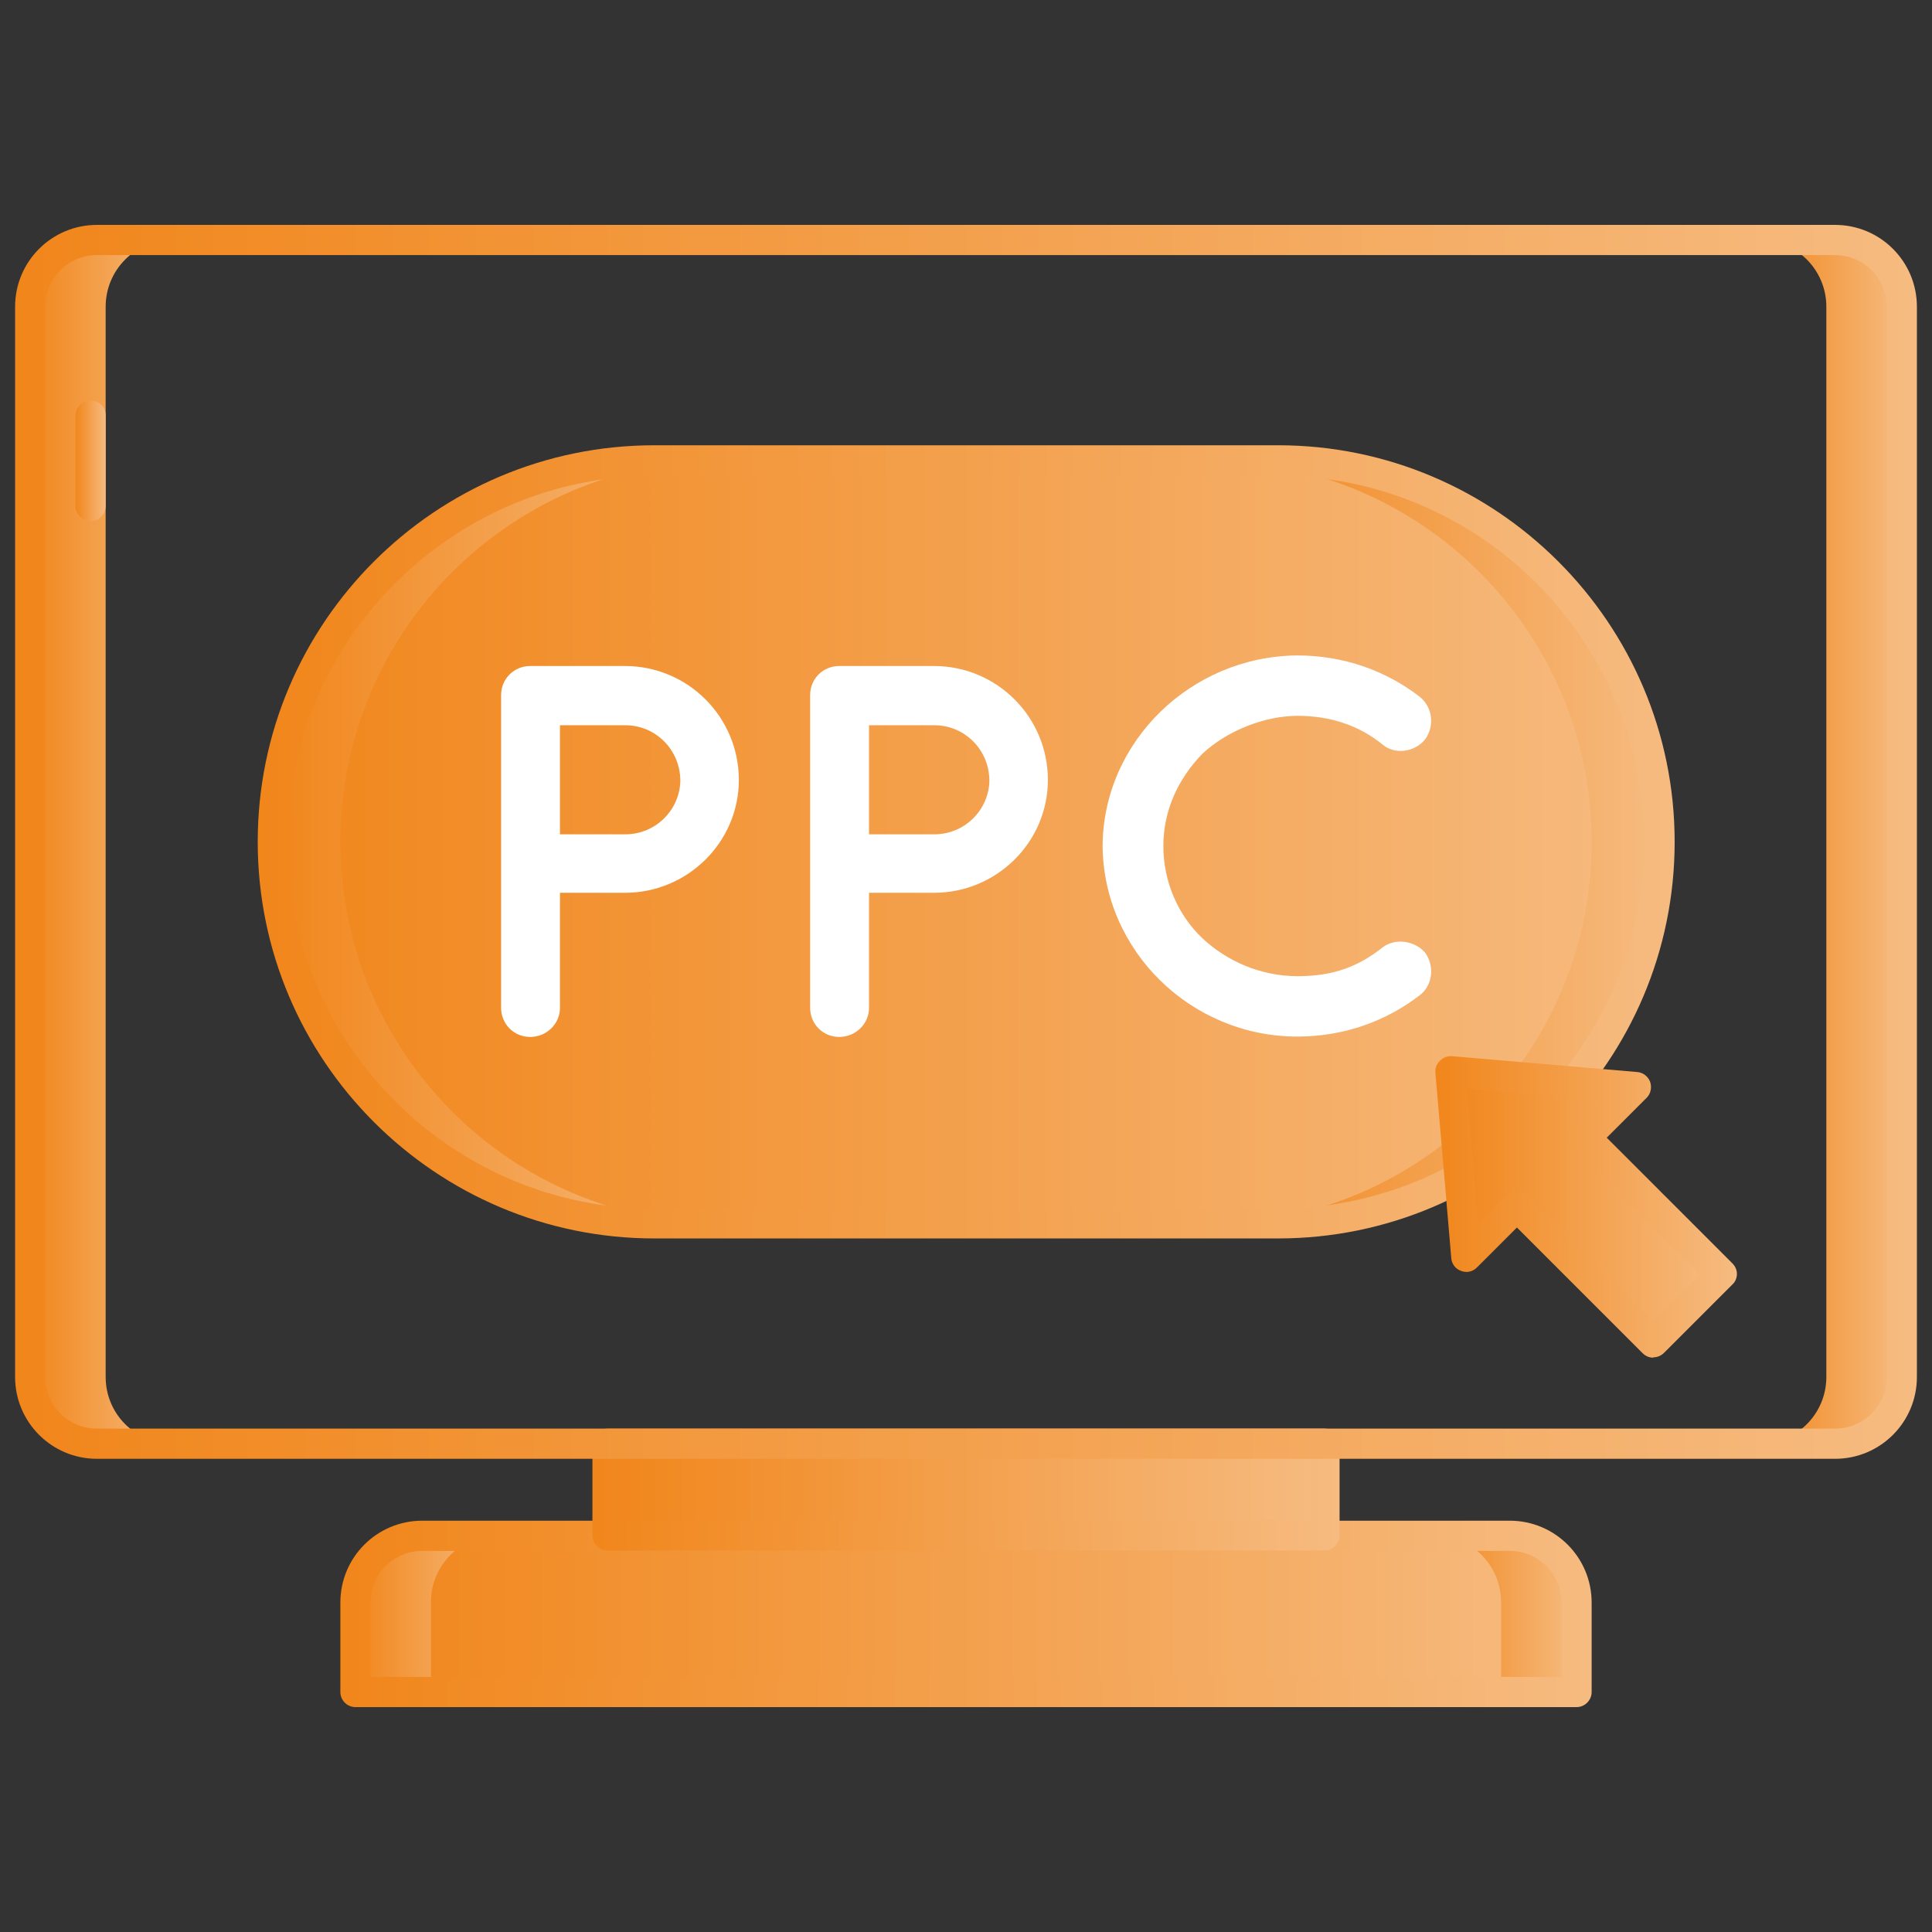 <?xml version="1.0" encoding="UTF-8"?>
<svg id="Layer_1" data-name="Layer 1" xmlns="http://www.w3.org/2000/svg" xmlns:xlink="http://www.w3.org/1999/xlink" version="1.1" viewBox="0 0 512 512">
  <rect x="0" y="0" width="512" height="512" fill="#333333" stroke="none"/>
  <defs>
    <style>
      .cls-1 {
        fill: url(#Adsız_degrade_13-3);
      }

      .cls-1, .cls-2, .cls-3, .cls-4, .cls-5, .cls-6, .cls-7, .cls-8, .cls-9, .cls-10, .cls-11, .cls-12, .cls-13, .cls-14, .cls-15, .cls-16, .cls-17 {
        stroke-width: 0px;
      }

      .cls-2 {
        fill: url(#Adsız_degrade_13-9);
      }

      .cls-3 {
        fill: url(#Adsız_degrade_13-8);
      }

      .cls-4 {
        fill: url(#Adsız_degrade_13-5);
      }

      .cls-5 {
        fill: url(#Adsız_degrade_13-6);
      }

      .cls-6 {
        fill: url(#Adsız_degrade_13-7);
      }

      .cls-7 {
        fill: url(#Adsız_degrade_13-2);
      }

      .cls-8 {
        fill: url(#Adsız_degrade_13-4);
      }

      .cls-9 {
        fill: url(#Adsız_degrade_13);
      }

      .cls-10 {
        fill: #fff;
      }

      .cls-11 {
        fill: url(#Adsız_degrade_13-16);
      }

      .cls-12 {
        fill: url(#Adsız_degrade_13-15);
      }

      .cls-13 {
        fill: url(#Adsız_degrade_13-11);
      }

      .cls-14 {
        fill: url(#Adsız_degrade_13-13);
      }

      .cls-15 {
        fill: url(#Adsız_degrade_13-12);
      }

      .cls-16 {
        fill: url(#Adsız_degrade_13-14);
      }

      .cls-17 {
        fill: url(#Adsız_degrade_13-10);
      }
    </style>
    <linearGradient id="Adsız_degrade_13" data-name="Adsız degrade 13" x1="466.3" y1="223.1" x2="504" y2="223.1" gradientUnits="userSpaceOnUse">
      <stop offset="0" stop-color="#f1861b"/>
      <stop offset="1" stop-color="#f6bb80"/>
    </linearGradient>
    <linearGradient id="Adsız_degrade_13-2" data-name="Adsız degrade 13" x1="8" y1="223.1" x2="45.7" y2="223.1" xlink:href="#Adsız_degrade_13"/>
    <linearGradient id="Adsız_degrade_13-3" data-name="Adsız degrade 13" x1="94.2" y1="427.7" x2="417.8" y2="427.7" xlink:href="#Adsız_degrade_13"/>
    <linearGradient id="Adsız_degrade_13-4" data-name="Adsız degrade 13" x1="380.1" y1="427.7" x2="417.8" y2="427.7" xlink:href="#Adsız_degrade_13"/>
    <linearGradient id="Adsız_degrade_13-5" data-name="Adsız degrade 13" x1="94.2" y1="427.7" x2="131.9" y2="427.7" xlink:href="#Adsız_degrade_13"/>
    <linearGradient id="Adsız_degrade_13-6" data-name="Adsız degrade 13" x1="161" y1="394.8" x2="351" y2="394.8" xlink:href="#Adsız_degrade_13"/>
    <linearGradient id="Adsız_degrade_13-7" data-name="Adsız degrade 13" x1="20" y1="122.1" x2="28" y2="122.1" xlink:href="#Adsız_degrade_13"/>
    <linearGradient id="Adsız_degrade_13-8" data-name="Adsız degrade 13" x1="90.2" y1="427.7" x2="421.8" y2="427.7" xlink:href="#Adsız_degrade_13"/>
    <linearGradient id="Adsız_degrade_13-9" data-name="Adsız degrade 13" x1="157" y1="394.8" x2="355" y2="394.8" xlink:href="#Adsız_degrade_13"/>
    <linearGradient id="Adsız_degrade_13-10" data-name="Adsız degrade 13" x1="4" y1="223.1" x2="508" y2="223.1" xlink:href="#Adsız_degrade_13"/>
    <linearGradient id="Adsız_degrade_13-11" data-name="Adsız degrade 13" x1="72.3" y1="223.1" x2="439.7" y2="223.1" xlink:href="#Adsız_degrade_13"/>
    <linearGradient id="Adsız_degrade_13-12" data-name="Adsız degrade 13" x1="320.7" y1="223.1" x2="439.7" y2="223.1" xlink:href="#Adsız_degrade_13"/>
    <linearGradient id="Adsız_degrade_13-13" data-name="Adsız degrade 13" x1="72.3" y1="223.1" x2="191.3" y2="223.1" xlink:href="#Adsız_degrade_13"/>
    <linearGradient id="Adsız_degrade_13-14" data-name="Adsız degrade 13" x1="68.3" y1="223.1" x2="443.7" y2="223.1" xlink:href="#Adsız_degrade_13"/>
    <linearGradient id="Adsız_degrade_13-15" data-name="Adsız degrade 13" x1="384.4" y1="319.9" x2="456.2" y2="319.9" xlink:href="#Adsız_degrade_13"/>
    <linearGradient id="Adsız_degrade_13-16" data-name="Adsız degrade 13" x1="380.4" y1="319.9" x2="460.2" y2="319.9" xlink:href="#Adsız_degrade_13"/>
  </defs>
  <path class="cls-9" d="M486.3,63.6h-20c9.8,0,17.7,7.9,17.7,17.7v283.6c0,9.8-7.9,17.7-17.7,17.7h20c9.8,0,17.7-7.9,17.7-17.7V81.3c0-9.8-7.9-17.7-17.7-17.7Z"/>
  <path class="cls-7" d="M25.7,382.6h20c-9.8,0-17.7-7.9-17.7-17.7V81.3c0-9.8,7.9-17.7,17.7-17.7h-20c-9.8,0-17.7,7.9-17.7,17.7v283.6c0,9.8,7.9,17.7,17.7,17.7Z"/>
  <path class="cls-1" d="M417.8,448.4H94.2v-23.7c0-9.8,7.9-17.7,17.7-17.7h288.2c9.8,0,17.7,7.9,17.7,17.7v23.7Z"/>
  <path class="cls-8" d="M400.1,406.9h-20c9.8,0,17.7,7.9,17.7,17.7v23.7h20v-23.7c0-9.8-7.9-17.7-17.7-17.7Z"/>
  <path class="cls-4" d="M111.9,406.9h20c-9.8,0-17.7,7.9-17.7,17.7v23.7h-20v-23.7c0-9.8,7.9-17.7,17.7-17.7Z"/>
  <path class="cls-5" d="M161,382.6h190v24.3h-190v-24.3Z"/>
  <path class="cls-6" d="M24,138.1c-2.2,0-4-1.8-4-4v-24c0-2.2,1.8-4,4-4s4,1.8,4,4v24c0,2.2-1.8,4-4,4Z"/>
  <path class="cls-3" d="M417.8,452.4H94.2c-2.2,0-4-1.8-4-4v-23.7c0-12,9.7-21.7,21.7-21.7h288.2c12,0,21.7,9.7,21.7,21.7v23.7c0,2.2-1.8,4-4,4ZM98.2,444.4h315.6v-19.7c0-7.6-6.1-13.7-13.7-13.7H111.9c-7.6,0-13.7,6.1-13.7,13.7v19.7Z"/>
  <path class="cls-2" d="M351,410.9h-190c-2.2,0-4-1.8-4-4v-24.3c0-2.2,1.8-4,4-4h190c2.2,0,4,1.8,4,4v24.3c0,2.2-1.8,4-4,4ZM165,402.9h182v-16.3h-182v16.3Z"/>
  <path class="cls-17" d="M486.3,386.6H25.7c-12,0-21.7-9.7-21.7-21.7V81.3c0-12,9.7-21.7,21.7-21.7h460.6c12,0,21.7,9.7,21.7,21.7v283.6c0,12-9.7,21.7-21.7,21.7ZM25.7,67.6c-7.6,0-13.7,6.1-13.7,13.7v283.6c0,7.6,6.1,13.7,13.7,13.7h460.6c7.6,0,13.7-6.1,13.7-13.7V81.3c0-7.6-6.1-13.7-13.7-13.7H25.7Z"/>
  <path class="cls-13" d="M338.7,324.2h-165.3c-55.8,0-101.1-45.3-101.1-101.1s45.3-101.1,101.1-101.1h165.3c55.8,0,101.1,45.3,101.1,101.1,0,55.8-45.3,101.1-101.1,101.1Z"/>
  <path class="cls-15" d="M338.7,122.1h-18c55.8,0,101.1,45.3,101.1,101.1s-45.3,101.1-101.1,101.1h18c55.8,0,101.1-45.3,101.1-101.1s-45.3-101.1-101.1-101.1h0Z"/>
  <path class="cls-14" d="M173.3,324.2h18c-55.8,0-101.1-45.3-101.1-101.1s45.3-101.1,101.1-101.1h-18c-55.8,0-101.1,45.3-101.1,101.1s45.3,101.1,101.1,101.1Z"/>
  <path class="cls-16" d="M338.7,328.2h-165.3c-57.9,0-105.1-47.1-105.1-105.1s47.1-105.1,105.1-105.1h165.3c57.9,0,105.1,47.1,105.1,105.1s-47.1,105.1-105.1,105.1h0ZM173.3,126.1c-53.5,0-97.1,43.6-97.1,97.1s43.6,97.1,97.1,97.1h165.3c53.5,0,97.1-43.6,97.1-97.1s-43.6-97.1-97.1-97.1h-165.3,0Z"/>
  <path class="cls-12" d="M433.5,288.2l-24.5-2.1-24.5-2.1,2.1,24.5,2.1,24.5,13.4-13.4,36.1,36.1,18.1-18.1-36.1-36.1,13.4-13.4Z"/>
  <path class="cls-11" d="M438.1,359.8c-1,0-2-.4-2.8-1.2l-33.3-33.3-10.6,10.6c-1.1,1.1-2.7,1.5-4.2.9-1.5-.5-2.5-1.9-2.6-3.4l-4.2-49.1c-.1-1.2.3-2.3,1.2-3.2.8-.8,2-1.3,3.2-1.2l49.1,4.2c1.5.1,2.9,1.2,3.4,2.6s.2,3.1-.9,4.2l-10.6,10.6,33.3,33.3c.8.8,1.2,1.8,1.2,2.8s-.4,2.1-1.2,2.8l-18.1,18.1c-.8.8-1.8,1.2-2.8,1.2h0ZM402,315.7c1,0,2,.4,2.8,1.2l33.3,33.3,12.4-12.4-33.3-33.3c-.8-.8-1.2-1.8-1.2-2.8s.4-2.1,1.2-2.8l7.3-7.3-35.8-3.1,3.1,35.8,7.3-7.3c.8-.8,1.8-1.2,2.8-1.2h0Z"/>
  <path class="cls-10" d="M165.7,236.6h-17.3v30.5c0,4.2-3.5,7.7-7.9,7.7s-7.7-3.5-7.7-7.7v-82.9c0-4.4,3.5-7.7,7.7-7.7h25.1c16.7,0,30.2,13.5,30.2,30.2,0,16.4-13.5,29.9-30.2,29.9h0ZM148.4,221.1h17.3c8.1,0,14.5-6.5,14.6-14.3-.1-8.1-6.5-14.6-14.6-14.6h-17.3v28.9Z"/>
  <path class="cls-10" d="M247.6,236.6h-17.3v30.5c0,4.2-3.5,7.7-7.9,7.7s-7.7-3.5-7.7-7.7v-82.9c0-4.4,3.5-7.7,7.7-7.7h25.1c16.7,0,30.2,13.5,30.2,30.2,0,16.4-13.5,29.9-30.2,29.9h0ZM230.3,221.1h17.3c8.1,0,14.5-6.5,14.6-14.3-.1-8.1-6.5-14.6-14.6-14.6h-17.3v28.9Z"/>
  <path class="cls-10" d="M292.2,224.3c.1-27.8,23.5-50.4,51.6-50.6,12.4,0,23.6,4.1,32.5,11,3.4,2.8,3.9,7.7,1.4,11.2-2.8,3.5-8,4.1-11.2,1.5-6.2-5.1-13.9-7.7-22.6-7.7s-18.7,3.9-25.3,10.1c-6.3,6.5-10.3,14.9-10.3,24.4s3.9,18.3,10.3,24.4c6.6,6.2,15.6,10.1,25.3,10.1s16.3-2.7,22.6-7.7c3.2-2.4,8.4-1.8,11.2,1.5,2.5,3.5,2,8.6-1.4,11.2-8.9,6.9-20.1,11-32.5,11-28.1,0-51.4-22.6-51.6-50.6h0Z"/>
</svg>